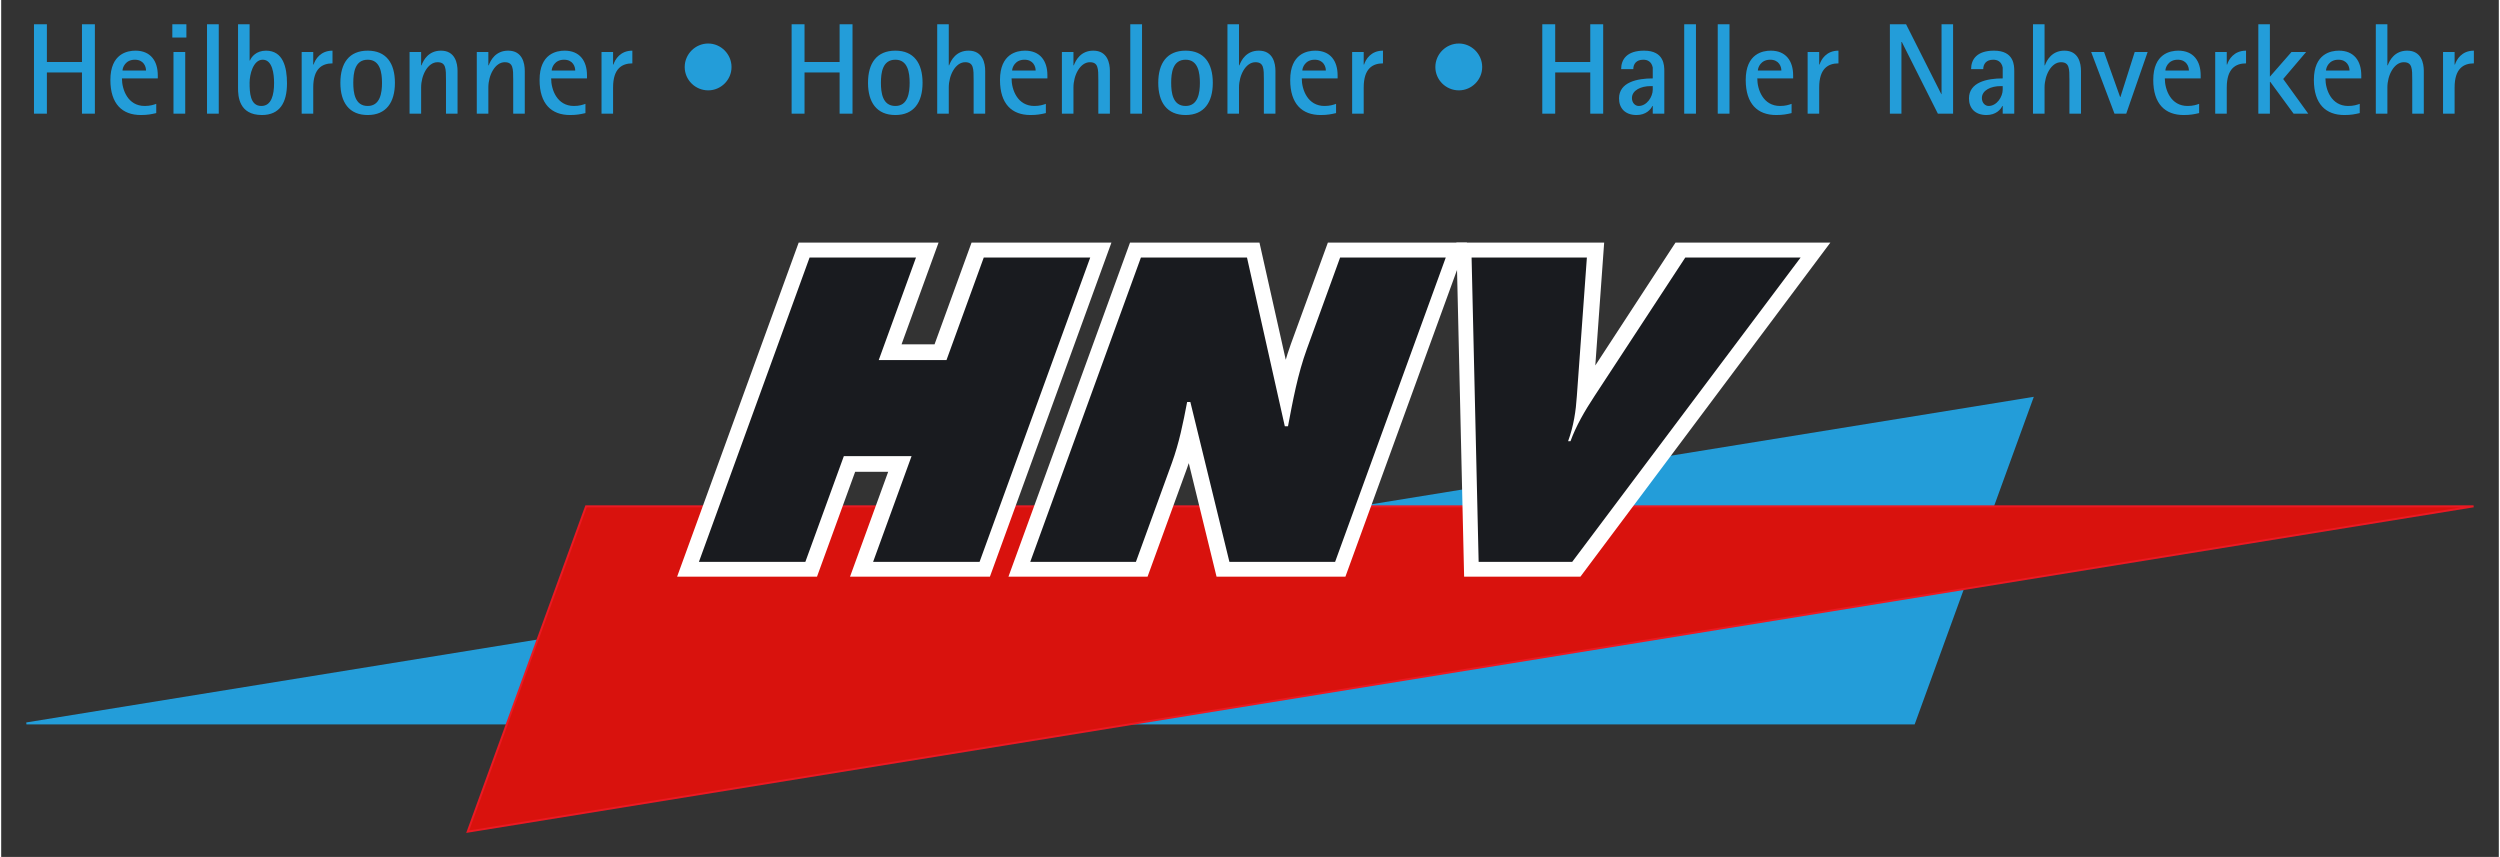<?xml version="1.0" encoding="UTF-8" standalone="no"?>
<!DOCTYPE svg PUBLIC "-//W3C//DTD SVG 1.0//EN" "http://www.w3.org/TR/2001/REC-SVG-20010904/DTD/svg10.dtd">
<!-- Created with Inkscape (http://www.inkscape.org/) by Marsupilami -->
<svg
   xmlns:svg="http://www.w3.org/2000/svg"
   xmlns="http://www.w3.org/2000/svg"
   version="1.0"
   width="1024"
   height="351"
   viewBox="-3.072 -3.072 316.395 108.555"
   id="svg10946">
  <rect x="-3.072" y="-3.072" width="316.395" height="108.555" fill="#333333" stroke="none"/>
  <defs
     id="defs10948" />
  <path
     d="M 239.236,88.569 L 0.125,88.569 L 254.227,47.354 L 239.236,88.569"
     id="path4575"
     style="fill:#00abee;fill-opacity:1;fill-rule:nonzero;stroke:none" />
  <path
     d="M 239.236,88.569 L 0.125,88.569 L 254.227,47.354 L 239.236,88.569 z"
     id="path4577"
     style="fill:#239dd9;fill-opacity:1;stroke:#239dd9;stroke-width:0.25;stroke-linecap:butt;stroke-linejoin:miter;stroke-miterlimit:3.864;stroke-opacity:1" />
  <path
     d="M 71.019,61.069 L 310.125,61.069 L 56.023,102.285 L 71.019,61.069"
     id="path4579"
     style="fill:#d9120d;fill-opacity:1;fill-rule:nonzero;stroke:none" />
  <path
     d="M 71.019,61.069 L 310.125,61.069 L 56.023,102.285 L 71.019,61.069 z"
     id="path4581"
     style="fill:none;stroke:#eb1923;stroke-width:0.25;stroke-linecap:butt;stroke-linejoin:miter;stroke-miterlimit:3.864;stroke-opacity:1" />
  <path
     d="M 85.462,67.944 L 98.846,67.944 L 103.68,54.658 L 112.2,54.658 L 107.366,67.944 L 120.75,67.944 L 134.661,29.702 L 121.277,29.702 L 116.59,42.588 L 108.074,42.588 L 112.762,29.702 L 99.378,29.702 L 85.462,67.944"
     id="path4583"
     style="fill:#ffffff;fill-opacity:1;fill-rule:nonzero;stroke:none" />
  <path
     d="M 85.462,67.944 L 98.846,67.944 L 103.68,54.658 L 112.2,54.658 L 107.366,67.944 L 120.75,67.944 L 134.661,29.702 L 121.277,29.702 L 116.59,42.588 L 108.074,42.588 L 112.762,29.702 L 99.378,29.702 L 85.462,67.944 z"
     id="path4585"
     style="fill:none;stroke:#ffffff;stroke-width:4.075;stroke-linecap:butt;stroke-linejoin:miter;stroke-miterlimit:3.864;stroke-opacity:1" />
  <path
     d="M 127.435,67.944 L 140.721,67.944 L 145.242,55.522 C 146.165,52.988 146.668,50.498 147.166,47.861 L 147.576,47.861 L 152.488,67.944 L 165.784,67.944 L 179.7,29.702 L 166.414,29.702 L 162.234,41.167 C 161.058,44.409 160.467,47.71 159.861,50.903 L 159.451,50.903 L 154.695,29.702 L 141.351,29.702 L 127.435,67.944"
     id="path4587"
     style="fill:#ffffff;fill-opacity:1;fill-rule:nonzero;stroke:none" />
  <path
     d="M 127.435,67.944 L 140.721,67.944 L 145.242,55.518 C 146.165,52.988 146.668,50.498 147.166,47.861 L 147.576,47.861 L 152.488,67.944 L 165.784,67.944 L 179.7,29.702 L 166.414,29.702 L 162.234,41.162 C 161.058,44.409 160.467,47.705 159.861,50.903 L 159.451,50.903 L 154.695,29.702 L 141.351,29.702 L 127.435,67.944 z"
     id="path4589"
     style="fill:none;stroke:#ffffff;stroke-width:4.075;stroke-linecap:butt;stroke-linejoin:miter;stroke-miterlimit:3.864;stroke-opacity:1" />
  <path
     d="M 210.125,29.702 L 198.768,47.104 C 197.532,48.979 196.448,50.85 195.75,52.778 L 195.447,52.778 C 196.15,50.85 196.424,48.979 196.546,47.104 L 197.801,29.702 L 183.357,29.702 L 184.241,67.944 L 195.96,67.944 L 224.573,29.702 L 210.125,29.702"
     id="path4591"
     style="fill:#ffffff;fill-opacity:1;fill-rule:nonzero;stroke:none" />
  <path
     d="M 210.125,29.702 L 198.768,47.104 C 197.532,48.975 196.448,50.85 195.75,52.778 L 195.447,52.778 C 196.15,50.85 196.424,48.975 196.546,47.104 L 197.801,29.702 L 183.357,29.702 L 184.241,67.944 L 195.96,67.944 L 224.573,29.702 L 210.125,29.702 z"
     id="path4593"
     style="fill:none;stroke:#ffffff;stroke-width:4.075;stroke-linecap:butt;stroke-linejoin:miter;stroke-miterlimit:3.864;stroke-opacity:1" />
  <path
     d="M 85.315,68.105 L 98.797,68.105 L 103.675,54.707 L 112.254,54.707 L 107.381,68.105 L 120.867,68.105 L 134.886,29.551 L 121.399,29.551 L 116.678,42.539 L 108.094,42.539 L 112.815,29.551 L 99.334,29.551 L 85.315,68.105 M 127.288,68.105 L 140.672,68.105 L 145.228,55.576 C 146.155,53.018 146.653,50.513 147.161,47.856 L 147.571,47.856 L 152.518,68.105 L 165.906,68.105 L 179.925,29.551 L 166.541,29.551 L 162.342,41.104 C 161.15,44.375 160.555,47.7 159.939,50.923 L 159.534,50.923 L 154.744,29.551 L 141.307,29.551 L 127.288,68.105 M 210.267,29.551 L 198.777,47.085 C 197.532,48.979 196.434,50.869 195.726,52.817 L 195.423,52.817 C 196.131,50.869 196.409,48.979 196.531,47.085 L 197.801,29.551 L 183.196,29.551 L 184.09,68.105 L 195.94,68.105 L 224.876,29.551 L 210.267,29.551"
     id="path4595"
     style="fill:#191b1f;fill-opacity:1;fill-rule:nonzero;stroke:none" />
  <path
     d="M 1.082,11.328 L 2.718,11.328 L 2.718,6.104 L 7.161,6.104 L 7.161,11.328 L 8.797,11.328 L 8.797,0 L 7.161,0 L 7.161,4.785 L 2.718,4.785 L 2.718,0 L 1.082,0 L 1.082,11.328 z M 16.57,10.083 C 16.229,10.205 15.789,10.352 15.105,10.352 C 12.981,10.352 12.225,8.301 12.225,6.86 L 16.766,6.86 L 16.766,6.47 C 16.766,4.639 15.838,3.345 13.934,3.345 C 12.933,3.345 10.76,3.711 10.76,7.056 C 10.76,10.107 12.273,11.499 14.617,11.499 C 15.472,11.499 15.936,11.401 16.57,11.255 L 16.57,10.083 z M 12.298,5.859 C 12.298,5.518 12.64,4.492 13.86,4.492 C 14.983,4.492 15.276,5.371 15.276,5.859 L 12.298,5.859 z M 18.753,11.328 L 20.242,11.328 L 20.242,3.516 L 18.753,3.516 L 18.753,11.328 z M 18.606,1.685 L 20.389,1.685 L 20.389,0 L 18.606,0 L 18.606,1.685 z M 23.001,11.328 L 24.49,11.328 L 24.49,0 L 23.001,0 L 23.001,11.328 z M 28.396,0 L 26.932,0 L 26.932,8.105 C 26.932,9.082 27.029,11.499 29.959,11.499 C 32.23,11.499 33.133,9.912 33.133,7.495 C 33.133,5.444 32.645,3.345 30.472,3.345 C 29.227,3.345 28.616,4.15 28.445,4.59 L 28.396,4.59 L 28.396,0 z M 28.396,7.397 C 28.396,6.348 28.86,4.492 30.057,4.492 C 31.302,4.492 31.497,6.323 31.497,7.446 C 31.497,8.911 31.18,10.352 29.886,10.352 C 28.445,10.352 28.396,8.618 28.396,7.397 z M 34.993,11.328 L 36.458,11.328 L 36.458,8.008 C 36.458,5.615 37.581,4.956 38.899,4.956 L 38.899,3.345 C 37.361,3.345 36.702,4.468 36.507,5.103 L 36.458,5.103 L 36.458,3.516 L 34.993,3.516 L 34.993,11.328 z M 43.362,11.499 C 45.706,11.499 46.805,9.888 46.805,7.422 C 46.805,4.932 45.706,3.345 43.362,3.345 C 40.994,3.345 39.896,4.932 39.896,7.422 C 39.896,9.888 40.994,11.499 43.362,11.499 z M 41.531,7.422 C 41.531,6.152 41.727,4.492 43.362,4.492 C 44.949,4.492 45.169,6.152 45.169,7.422 C 45.169,8.667 44.949,10.352 43.362,10.352 C 41.727,10.352 41.531,8.667 41.531,7.422 z M 48.66,11.328 L 50.125,11.328 L 50.125,8.008 C 50.125,6.445 50.98,4.81 52.2,4.81 C 53.274,4.81 53.274,5.615 53.274,7.056 L 53.274,11.328 L 54.739,11.328 L 54.739,5.908 C 54.739,4.956 54.446,3.345 52.64,3.345 C 51.053,3.345 50.418,4.541 50.174,5.2 L 50.125,5.2 L 50.125,3.516 L 48.66,3.516 L 48.66,11.328 z M 57.176,11.328 L 58.641,11.328 L 58.641,8.008 C 58.641,6.445 59.495,4.81 60.716,4.81 C 61.79,4.81 61.79,5.615 61.79,7.056 L 61.79,11.328 L 63.255,11.328 L 63.255,5.908 C 63.255,4.956 62.962,3.345 61.155,3.345 C 59.568,3.345 58.934,4.541 58.689,5.2 L 58.641,5.2 L 58.641,3.516 L 57.176,3.516 L 57.176,11.328 z M 70.94,10.083 C 70.599,10.205 70.159,10.352 69.476,10.352 C 67.352,10.352 66.595,8.301 66.595,6.86 L 71.136,6.86 L 71.136,6.47 C 71.136,4.639 70.208,3.345 68.304,3.345 C 67.303,3.345 65.13,3.711 65.13,7.056 C 65.13,10.107 66.644,11.499 68.987,11.499 C 69.842,11.499 70.306,11.401 70.94,11.255 L 70.94,10.083 z M 66.668,5.859 C 66.668,5.518 67.01,4.492 68.23,4.492 C 69.354,4.492 69.646,5.371 69.646,5.859 L 66.668,5.859 z M 72.977,11.328 L 74.441,11.328 L 74.441,8.008 C 74.441,5.615 75.564,4.956 76.883,4.956 L 76.883,3.345 C 75.345,3.345 74.686,4.468 74.49,5.103 L 74.441,5.103 L 74.441,3.516 L 72.977,3.516 L 72.977,11.328 z M 86.492,8.374 C 88.104,8.374 89.446,7.056 89.446,5.42 C 89.446,3.784 88.104,2.441 86.492,2.441 C 84.856,2.441 83.514,3.784 83.514,5.42 C 83.514,7.056 84.856,8.374 86.492,8.374 z M 97.059,11.328 L 98.694,11.328 L 98.694,6.104 L 103.138,6.104 L 103.138,11.328 L 104.773,11.328 L 104.773,0 L 103.138,0 L 103.138,4.785 L 98.694,4.785 L 98.694,0 L 97.059,0 L 97.059,11.328 z M 110.203,11.499 C 112.547,11.499 113.646,9.888 113.646,7.422 C 113.646,4.932 112.547,3.345 110.203,3.345 C 107.835,3.345 106.736,4.932 106.736,7.422 C 106.736,9.888 107.835,11.499 110.203,11.499 z M 108.372,7.422 C 108.372,6.152 108.567,4.492 110.203,4.492 C 111.79,4.492 112.01,6.152 112.01,7.422 C 112.01,8.667 111.79,10.352 110.203,10.352 C 108.567,10.352 108.372,8.667 108.372,7.422 z M 115.501,11.328 L 116.966,11.328 L 116.966,8.008 C 116.966,6.445 117.82,4.81 119.041,4.81 C 120.115,4.81 120.115,5.615 120.115,7.056 L 120.115,11.328 L 121.58,11.328 L 121.58,5.908 C 121.58,4.956 121.287,3.345 119.48,3.345 C 117.894,3.345 117.259,4.541 117.015,5.2 L 116.966,5.2 L 116.966,0 L 115.501,0 L 115.501,11.328 z M 129.266,10.083 C 128.924,10.205 128.484,10.352 127.801,10.352 C 125.677,10.352 124.92,8.301 124.92,6.86 L 129.461,6.86 L 129.461,6.47 C 129.461,4.639 128.533,3.345 126.629,3.345 C 125.628,3.345 123.455,3.711 123.455,7.056 C 123.455,10.107 124.969,11.499 127.312,11.499 C 128.167,11.499 128.631,11.401 129.266,11.255 L 129.266,10.083 z M 124.993,5.859 C 124.993,5.518 125.335,4.492 126.556,4.492 C 127.679,4.492 127.972,5.371 127.972,5.859 L 124.993,5.859 z M 131.297,11.328 L 132.762,11.328 L 132.762,8.008 C 132.762,6.445 133.616,4.81 134.837,4.81 C 135.911,4.81 135.911,5.615 135.911,7.056 L 135.911,11.328 L 137.376,11.328 L 137.376,5.908 C 137.376,4.956 137.083,3.345 135.276,3.345 C 133.689,3.345 133.055,4.541 132.811,5.2 L 132.762,5.2 L 132.762,3.516 L 131.297,3.516 L 131.297,11.328 z M 139.959,11.328 L 141.448,11.328 L 141.448,0 L 139.959,0 L 139.959,11.328 z M 146.971,11.499 C 149.314,11.499 150.413,9.888 150.413,7.422 C 150.413,4.932 149.314,3.345 146.971,3.345 C 144.603,3.345 143.504,4.932 143.504,7.422 C 143.504,9.888 144.603,11.499 146.971,11.499 z M 145.14,7.422 C 145.14,6.152 145.335,4.492 146.971,4.492 C 148.558,4.492 148.777,6.152 148.777,7.422 C 148.777,8.667 148.558,10.352 146.971,10.352 C 145.335,10.352 145.14,8.667 145.14,7.422 z M 152.269,11.328 L 153.733,11.328 L 153.733,8.008 C 153.733,6.445 154.588,4.81 155.809,4.81 C 156.883,4.81 156.883,5.615 156.883,7.056 L 156.883,11.328 L 158.348,11.328 L 158.348,5.908 C 158.348,4.956 158.055,3.345 156.248,3.345 C 154.661,3.345 154.026,4.541 153.782,5.2 L 153.733,5.2 L 153.733,0 L 152.269,0 L 152.269,11.328 z M 166.028,10.083 C 165.687,10.205 165.247,10.352 164.563,10.352 C 162.439,10.352 161.683,8.301 161.683,6.86 L 166.224,6.86 L 166.224,6.47 C 166.224,4.639 165.296,3.345 163.392,3.345 C 162.391,3.345 160.218,3.711 160.218,7.056 C 160.218,10.107 161.731,11.499 164.075,11.499 C 164.93,11.499 165.394,11.401 166.028,11.255 L 166.028,10.083 z M 161.756,5.859 C 161.756,5.518 162.098,4.492 163.318,4.492 C 164.441,4.492 164.734,5.371 164.734,5.859 L 161.756,5.859 z M 168.064,11.328 L 169.529,11.328 L 169.529,8.008 C 169.529,5.615 170.652,4.956 171.971,4.956 L 171.971,3.345 C 170.433,3.345 169.773,4.468 169.578,5.103 L 169.529,5.103 L 169.529,3.516 L 168.064,3.516 L 168.064,11.328 z M 181.585,8.374 C 183.196,8.374 184.539,7.056 184.539,5.42 C 184.539,3.784 183.196,2.441 181.585,2.441 C 179.949,2.441 178.606,3.784 178.606,5.42 C 178.606,7.056 179.949,8.374 181.585,8.374 z M 192.151,11.328 L 193.787,11.328 L 193.787,6.104 L 198.23,6.104 L 198.23,11.328 L 199.866,11.328 L 199.866,0 L 198.23,0 L 198.23,4.785 L 193.787,4.785 L 193.787,0 L 192.151,0 L 192.151,11.328 z M 206.146,11.328 L 207.61,11.328 L 207.61,5.957 C 207.61,5.249 207.61,3.345 205.047,3.345 C 202.874,3.345 202.142,4.443 202.142,5.688 L 203.68,5.688 C 203.68,5.054 204.046,4.492 204.949,4.492 C 205.486,4.492 205.999,4.736 206.146,5.493 L 206.146,6.86 C 204.144,6.86 201.873,7.349 201.873,9.399 C 201.873,10.62 202.63,11.499 204.095,11.499 C 205.291,11.499 205.901,10.791 206.097,10.352 L 206.146,10.352 L 206.146,11.328 z M 206.146,7.837 L 206.146,8.276 C 206.146,9.204 205.389,10.352 204.363,10.352 C 203.924,10.352 203.509,9.961 203.509,9.351 C 203.509,8.35 204.681,7.837 205.853,7.837 L 206.146,7.837 z M 210.13,11.328 L 211.619,11.328 L 211.619,0 L 210.13,0 L 210.13,11.328 z M 214.378,11.328 L 215.867,11.328 L 215.867,0 L 214.378,0 L 214.378,11.328 z M 223.733,10.083 C 223.392,10.205 222.952,10.352 222.269,10.352 C 220.145,10.352 219.388,8.301 219.388,6.86 L 223.929,6.86 L 223.929,6.47 C 223.929,4.639 223.001,3.345 221.097,3.345 C 220.096,3.345 217.923,3.711 217.923,7.056 C 217.923,10.107 219.437,11.499 221.78,11.499 C 222.635,11.499 223.099,11.401 223.733,11.255 L 223.733,10.083 z M 219.461,5.859 C 219.461,5.518 219.803,4.492 221.023,4.492 C 222.146,4.492 222.439,5.371 222.439,5.859 L 219.461,5.859 z M 225.765,11.328 L 227.23,11.328 L 227.23,8.008 C 227.23,5.615 228.353,4.956 229.671,4.956 L 229.671,3.345 C 228.133,3.345 227.474,4.468 227.278,5.103 L 227.23,5.103 L 227.23,3.516 L 225.765,3.516 L 225.765,11.328 z M 236.185,11.328 L 237.649,11.328 L 237.649,2.246 L 237.698,2.246 L 242.264,11.328 L 244.192,11.328 L 244.192,0 L 242.728,0 L 242.728,8.862 L 242.703,8.862 L 238.235,0 L 236.185,0 L 236.185,11.328 z M 250.477,11.328 L 251.941,11.328 L 251.941,5.957 C 251.941,5.249 251.941,3.345 249.378,3.345 C 247.205,3.345 246.473,4.443 246.473,5.688 L 248.011,5.688 C 248.011,5.054 248.377,4.492 249.28,4.492 C 249.817,4.492 250.33,4.736 250.477,5.493 L 250.477,6.86 C 248.475,6.86 246.204,7.349 246.204,9.399 C 246.204,10.62 246.961,11.499 248.426,11.499 C 249.622,11.499 250.232,10.791 250.428,10.352 L 250.477,10.352 L 250.477,11.328 z M 250.477,7.837 L 250.477,8.276 C 250.477,9.204 249.72,10.352 248.694,10.352 C 248.255,10.352 247.84,9.961 247.84,9.351 C 247.84,8.35 249.012,7.837 250.184,7.837 L 250.477,7.837 z M 254.314,11.328 L 255.779,11.328 L 255.779,8.008 C 255.779,6.445 256.634,4.81 257.854,4.81 C 258.929,4.81 258.929,5.615 258.929,7.056 L 258.929,11.328 L 260.394,11.328 L 260.394,5.908 C 260.394,4.956 260.101,3.345 258.294,3.345 C 256.707,3.345 256.072,4.541 255.828,5.2 L 255.779,5.2 L 255.779,0 L 254.314,0 L 254.314,11.328 z M 264.637,11.328 L 266.126,11.328 L 268.836,3.516 L 267.2,3.516 L 265.394,9.204 L 265.345,9.204 L 263.318,3.516 L 261.683,3.516 L 264.637,11.328 z M 275.359,10.083 C 275.018,10.205 274.578,10.352 273.895,10.352 C 271.771,10.352 271.014,8.301 271.014,6.86 L 275.555,6.86 L 275.555,6.47 C 275.555,4.639 274.627,3.345 272.723,3.345 C 271.722,3.345 269.549,3.711 269.549,7.056 C 269.549,10.107 271.062,11.499 273.406,11.499 C 274.261,11.499 274.725,11.401 275.359,11.255 L 275.359,10.083 z M 271.087,5.859 C 271.087,5.518 271.429,4.492 272.649,4.492 C 273.772,4.492 274.065,5.371 274.065,5.859 L 271.087,5.859 z M 277.396,11.328 L 278.86,11.328 L 278.86,8.008 C 278.86,5.615 279.983,4.956 281.302,4.956 L 281.302,3.345 C 279.764,3.345 279.104,4.468 278.909,5.103 L 278.86,5.103 L 278.86,3.516 L 277.396,3.516 L 277.396,11.328 z M 282.859,11.328 L 284.324,11.328 L 284.324,7.3 L 284.373,7.3 L 287.327,11.328 L 289.183,11.328 L 286.009,6.934 L 288.914,3.516 L 287.059,3.516 L 284.324,6.641 L 284.324,0 L 282.859,0 L 282.859,11.328 z M 295.706,10.083 C 295.364,10.205 294.925,10.352 294.241,10.352 C 292.117,10.352 291.36,8.301 291.36,6.86 L 295.901,6.86 L 295.901,6.47 C 295.901,4.639 294.974,3.345 293.069,3.345 C 292.068,3.345 289.896,3.711 289.896,7.056 C 289.896,10.107 291.409,11.499 293.753,11.499 C 294.607,11.499 295.071,11.401 295.706,11.255 L 295.706,10.083 z M 291.434,5.859 C 291.434,5.518 291.775,4.492 292.996,4.492 C 294.119,4.492 294.412,5.371 294.412,5.859 L 291.434,5.859 z M 297.742,11.328 L 299.207,11.328 L 299.207,8.008 C 299.207,6.445 300.062,4.81 301.282,4.81 C 302.356,4.81 302.356,5.615 302.356,7.056 L 302.356,11.328 L 303.821,11.328 L 303.821,5.908 C 303.821,4.956 303.528,3.345 301.722,3.345 C 300.135,3.345 299.5,4.541 299.256,5.2 L 299.207,5.2 L 299.207,0 L 297.742,0 L 297.742,11.328 z M 306.258,11.328 L 307.723,11.328 L 307.723,8.008 C 307.723,5.615 308.846,4.956 310.164,4.956 L 310.164,3.345 C 308.626,3.345 307.967,4.468 307.771,5.103 L 307.723,5.103 L 307.723,3.516 L 306.258,3.516 L 306.258,11.328 z"
     id="path4601"
     style="fill:#239dd9;fill-opacity:1;fill-rule:nonzero;stroke:none" />
</svg>
<!-- version: 20090314, original size: 310.25 102.41016, border: 3% -->
